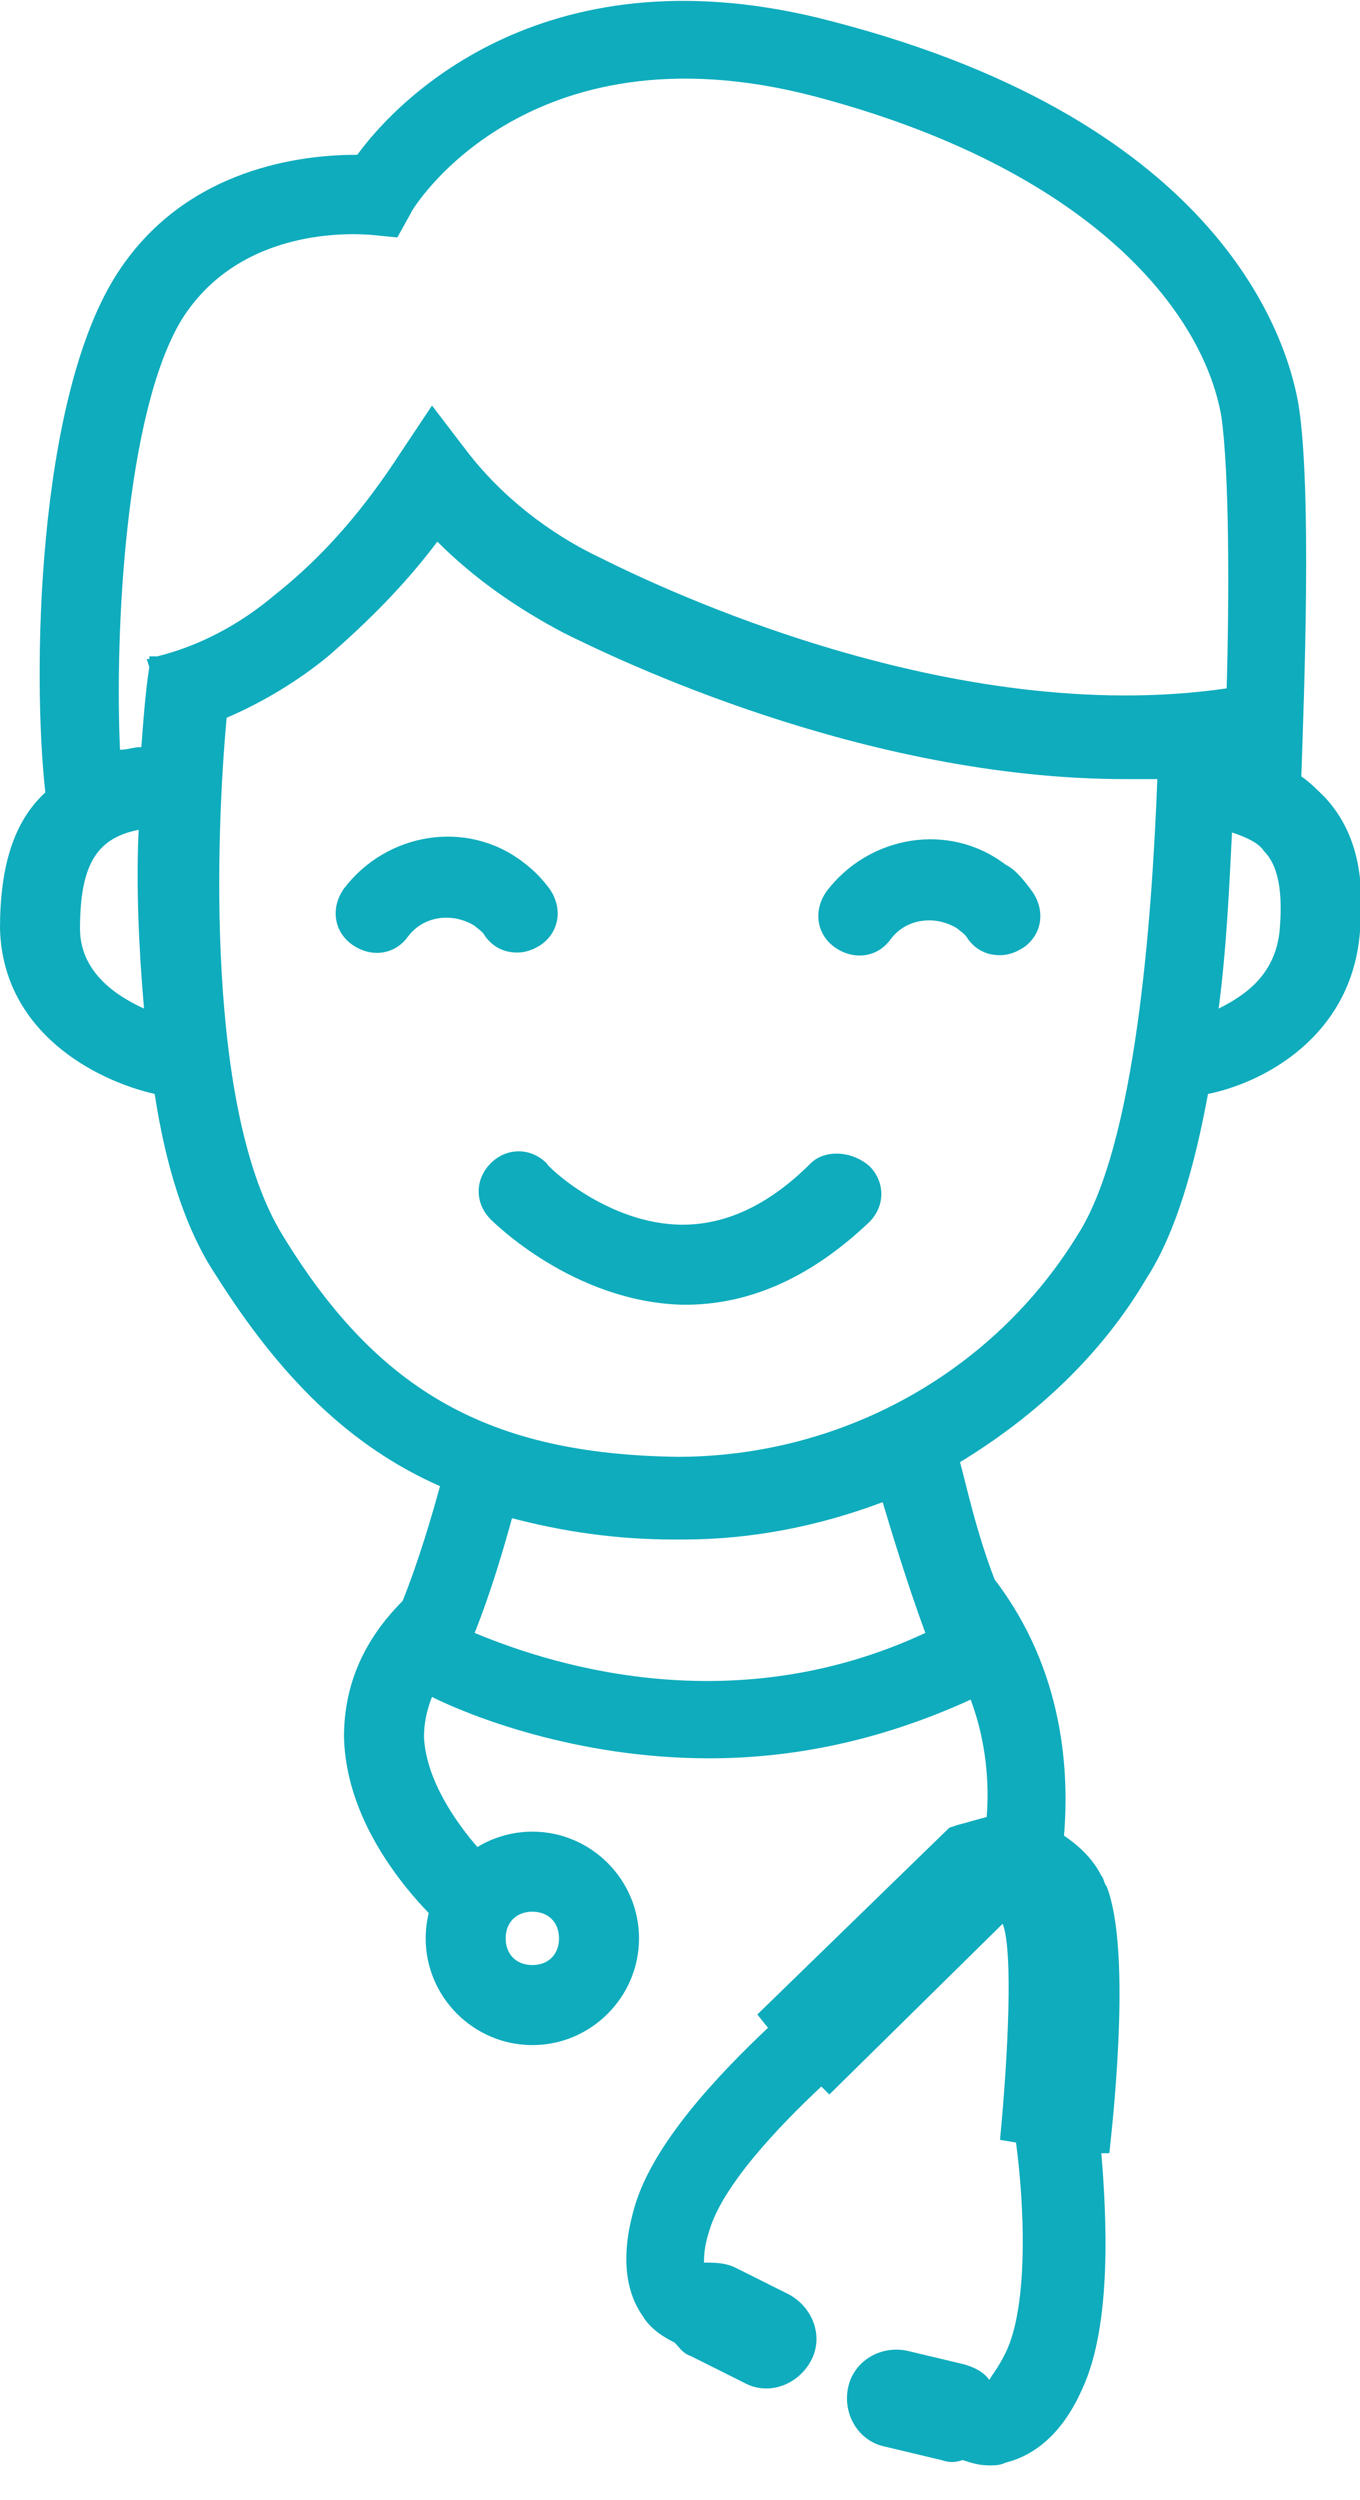 <?xml version="1.0" encoding="UTF-8"?> <svg xmlns="http://www.w3.org/2000/svg" xmlns:xlink="http://www.w3.org/1999/xlink" version="1.1" id="Layer_1" x="0px" y="0px" viewBox="0 0 51 93.7" style="enable-background:new 0 0 51 93.7;" xml:space="preserve"> <style type="text/css"> .st0{fill:none;} .st1{fill:#0EACBD;} </style> <g> <g id="Ellipse_162" transform="translate(14.463 67.148)"> <circle class="st0" cx="5.5" cy="5.5" r="4"></circle> <path class="st1" d="M5.5,9.5c-2.2,0-4-1.8-4-4s1.8-4,4-4s4,1.8,4,4S7.7,9.5,5.5,9.5z M5.5,4.5c-0.6,0-1,0.4-1,1s0.4,1,1,1 s1-0.4,1-1S6.1,4.5,5.5,4.5z"></path> </g> <g> <path class="st1" d="M30.4,43.6c-1.5,1.5-3.1,2.3-4.8,2.3c0,0,0,0,0,0c-2.8,0-5.1-2.2-5.1-2.3c-0.6-0.6-1.5-0.6-2.1,0 c-0.6,0.6-0.6,1.5,0,2.1c0.1,0.1,3.1,3.1,7.2,3.2c0,0,0,0,0.1,0c2.5,0,4.8-1.1,6.9-3.1c0.6-0.6,0.6-1.5,0-2.1 C31.9,43.1,30.9,43.1,30.4,43.6z"></path> <path class="st1" d="M49.7,29.9c-0.3-0.3-0.6-0.6-0.9-0.8c0.1-3,0.4-10.7-0.1-13.9c-0.4-2.4-2.8-10.6-17.5-14.4 C20.6-2,15,3.6,13.4,5.8c-1.9,0-6.5,0.4-9.1,4.6c-2.9,4.7-3.1,14.8-2.6,19.3C0.5,30.8,0,32.5,0,34.8c0.1,3.9,3.6,5.7,5.8,6.2 c0.4,2.6,1.1,5,2.3,6.8c2.4,3.8,5,6.4,8.4,7.9c-0.3,1.1-0.8,2.8-1.4,4.3c-1.5,1.5-2.2,3.2-2.2,5.1c0.1,4.3,4.2,7.6,4.4,7.7 l1.9-2.3c-0.9-0.7-3.2-3.1-3.3-5.4c0-0.5,0.1-1,0.3-1.5c1.4,0.7,5.4,2.3,10.4,2.3c3,0,6.3-0.6,9.8-2.2c0.6,1.6,0.7,3.2,0.6,4.4 c-0.4,0.1-0.7,0.2-1.1,0.3l-0.3,0.1l-7.2,7l0.4,0.5c-1.8,1.7-4.3,4.3-5,6.7c-0.5,1.7-0.4,3.1,0.3,4.1c0.3,0.5,0.8,0.8,1.2,1 c0.2,0.2,0.3,0.4,0.6,0.5l2,1c0.9,0.5,2,0.1,2.5-0.8l0,0c0.5-0.9,0.1-2-0.8-2.5l-2-1c-0.4-0.2-0.8-0.2-1.2-0.2 c0-0.2,0-0.6,0.2-1.2c0.5-1.7,2.6-3.9,4.2-5.4l0.3,0.3l6.5-6.4c0.4,1,0.2,5-0.1,8.1l0.6,0.1c0.3,2.2,0.5,6.1-0.4,7.9 c-0.3,0.6-0.5,0.8-0.6,1c-0.2-0.3-0.6-0.5-1-0.6l-2.1-0.5c-1-0.2-2,0.4-2.2,1.4l0,0c-0.2,1,0.4,2,1.4,2.2l2.1,0.5 c0.3,0.1,0.5,0.1,0.8,0c0.3,0.1,0.6,0.2,1,0.2c0.2,0,0.4,0,0.6-0.1c1.2-0.3,2.2-1.2,2.9-2.8c1.1-2.4,0.9-6.4,0.7-8.8l0.3,0 c0.2-1.8,0.8-7.7-0.1-10c-0.1-0.1-0.1-0.3-0.2-0.4c-0.3-0.6-0.8-1.1-1.4-1.5c0.2-2.4,0-6.2-2.6-9.6c-0.7-1.8-1.1-3.7-1.3-4.4 c2.8-1.7,5.3-4,7-6.9c1.1-1.7,1.8-4.2,2.3-6.9c2-0.4,5.4-2.1,5.7-6.1C51.2,32.7,50.8,31.1,49.7,29.9z M6.8,12 c2.3-3.7,6.9-3.2,7.1-3.2l1,0.1l0.5-0.9c0-0.1,4.3-7.2,15.1-4.4c10.3,2.7,14.6,8,15.3,12c0.3,2.1,0.3,6.7,0.2,10.2 c-10.3,1.5-21.3-3.8-23.5-4.9c-1.9-0.9-3.7-2.3-5-4l-1.3-1.7L15,17c-1.3,2-2.8,3.8-4.7,5.3c-1.3,1.1-2.8,1.9-4.4,2.3l-0.3,0 c0,0,0,0.1,0,0.1c0,0-0.1,0-0.1,0l0.1,0.3c-0.1,0.6-0.2,1.6-0.3,3c-0.3,0-0.5,0.1-0.8,0.1C4.3,23.7,4.7,15.5,6.8,12z M3,34.8 c0-2.5,0.7-3.4,2.2-3.7c-0.1,2,0,4.4,0.2,6.7C4.3,37.3,3,36.4,3,34.8z M34.7,61.2c-7.5,3.5-14.5,1-16.9,0c0.6-1.5,1.1-3.2,1.4-4.3 c1.9,0.5,3.9,0.8,6.1,0.8c0.1,0,0.2,0,0.3,0c2.6,0,5.1-0.5,7.5-1.4C33.4,57.3,34,59.3,34.7,61.2z M40.4,46.3 c-3.2,5.2-8.9,8.3-15,8.3c-7-0.1-11.2-2.4-14.8-8.3c-2.9-4.7-2.5-15.1-2.1-19.4c1.4-0.6,2.7-1.4,3.8-2.3c1.5-1.3,2.9-2.7,4.1-4.3 c1.4,1.4,3,2.5,4.7,3.4c2,1,11.3,5.5,21.1,5.5c0.4,0,0.8,0,1.2,0C43.2,34.4,42.6,42.9,40.4,46.3z M48,34.7 c-0.1,1.8-1.3,2.6-2.3,3.1c0.3-2.3,0.4-4.6,0.5-6.6c0.6,0.2,1,0.4,1.2,0.7C47.9,32.4,48.1,33.3,48,34.7z"></path> <path class="st1" d="M19.4,35.7c0.3,0,0.6-0.1,0.9-0.3c0.7-0.5,0.8-1.4,0.3-2.1c-0.3-0.4-0.6-0.7-1-1c-2.1-1.6-5.1-1.1-6.7,1 c-0.5,0.7-0.4,1.6,0.3,2.1c0.7,0.5,1.6,0.4,2.1-0.3c0.6-0.8,1.7-0.9,2.5-0.4c0.1,0.1,0.3,0.2,0.4,0.4 C18.5,35.5,18.9,35.7,19.4,35.7z"></path> <path class="st1" d="M37.7,32.4c-2.1-1.6-5.1-1.1-6.7,1c-0.5,0.7-0.4,1.6,0.3,2.1c0.7,0.5,1.6,0.4,2.1-0.3 c0.6-0.8,1.7-0.9,2.5-0.4c0.1,0.1,0.3,0.2,0.4,0.4c0.3,0.4,0.7,0.6,1.2,0.6c0.3,0,0.6-0.1,0.9-0.3c0.7-0.5,0.8-1.4,0.3-2.1 C38.4,33,38.1,32.6,37.7,32.4z"></path> </g> </g> </svg> 